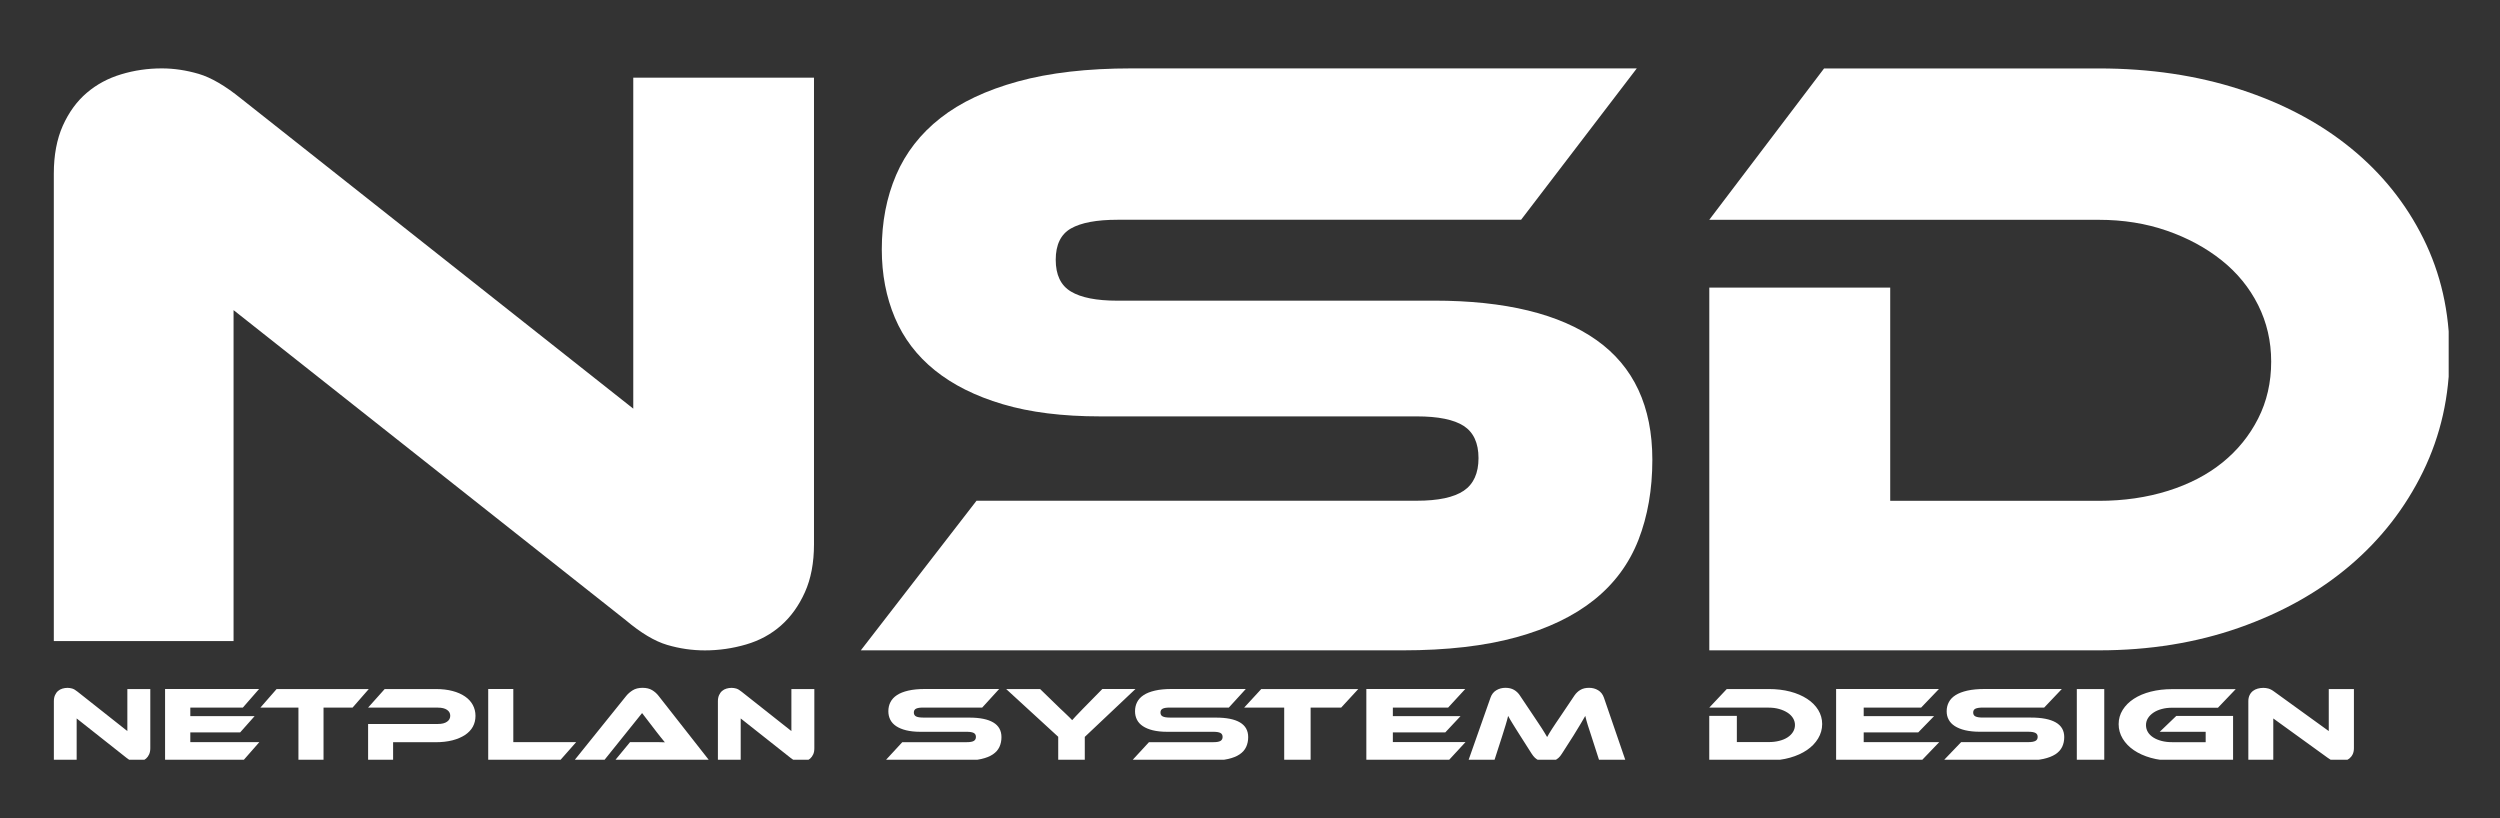 <?xml version="1.0" encoding="UTF-8"?>
<!-- Generator: Adobe Illustrator 26.3.1, SVG Export Plug-In . SVG Version: 6.00 Build 0)  -->
<svg xmlns="http://www.w3.org/2000/svg" xmlns:xlink="http://www.w3.org/1999/xlink" version="1.1" id="Layer_1" x="0px" y="0px" viewBox="0 0 511 167.28" style="enable-background:new 0 0 511 167.28;" xml:space="preserve">
<rect x="0" y="0" width="511" height="167.28" fill="#333333" stroke="none"/>
<style type="text/css">
	.st0{clip-path:url(#SVGID_00000014625305488725409720000011748605857002923145_);fill:#FFFFFF;}
</style>
<g>
	<defs>
		<rect id="SVGID_1_" y="13.99" width="500.51" height="141.3"></rect>
	</defs>
	<clipPath id="SVGID_00000105385699861512115760000017965978612528202908_">
		<use xlink:href="#SVGID_1_" style="overflow:visible;"></use>
	</clipPath>
	<path style="clip-path:url(#SVGID_00000105385699861512115760000017965978612528202908_);fill:#FFFFFF;" d="M152.5,131.73   c2.74-0.8,5.11-2.09,7.13-3.87c2.02-1.78,3.65-4.04,4.89-6.8c1.24-2.75,1.86-6.03,1.86-9.81V15.88h-36.94v67.65L49.31,20.18   c-3.26-2.64-6.16-4.33-8.7-5.08c-2.54-0.74-5.05-1.12-7.53-1.12c-2.87,0-5.64,0.4-8.31,1.21c-2.67,0.8-5.02,2.06-7.04,3.79   c-2.02,1.72-3.65,3.96-4.89,6.71C11.61,28.45,11,31.72,11,35.5v95.54h36.74V63.39l80.13,63.35c3.13,2.64,5.96,4.33,8.5,5.08   c2.54,0.75,5.11,1.12,7.72,1.12C146.96,132.94,149.76,132.53,152.5,131.73"></path>
	<path style="clip-path:url(#SVGID_00000105385699861512115760000017965978612528202908_);fill:#FFFFFF;" d="M228.41,61.46   c-4.27,0-7.44-0.62-9.51-1.87c-2.08-1.24-3.11-3.41-3.11-6.49c0-3.08,1.04-5.22,3.11-6.4c2.07-1.18,5.24-1.78,9.51-1.78h82.5   l23.65-30.94h-103.3c-9.01,0-16.74,0.89-23.2,2.67c-6.46,1.78-11.74,4.27-15.82,7.47c-4.09,3.2-7.11,7.09-9.07,11.65   c-1.96,4.57-2.93,9.63-2.93,15.2c0,5.1,0.89,9.75,2.67,13.96c1.78,4.21,4.5,7.8,8.18,10.76c3.67,2.96,8.3,5.28,13.87,6.93   c5.57,1.66,12.21,2.49,19.91,2.49h64.72c4.38,0,7.58,0.65,9.6,1.95c2.01,1.31,3.02,3.5,3.02,6.58c0,3.08-1.01,5.31-3.02,6.67   c-2.02,1.36-5.22,2.04-9.6,2.04H199.6l-23.65,30.58h110.77c9.01,0,16.74-0.89,23.2-2.67c6.46-1.78,11.76-4.32,15.91-7.64   c4.15-3.32,7.17-7.41,9.07-12.27c1.89-4.86,2.84-10.31,2.84-16.36c0-10.9-3.79-19.05-11.38-24.45c-7.59-5.39-18.67-8.09-33.25-8.09   H228.41z"></path>
	<path style="clip-path:url(#SVGID_00000105385699861512115760000017965978612528202908_);fill:#FFFFFF;" d="M495.34,48.75   c-3.56-7.17-8.51-13.33-14.85-18.49c-6.34-5.16-13.9-9.16-22.67-12c-8.78-2.84-18.38-4.27-28.8-4.27h-56.18l-23.47,30.94h79.65   c4.98,0,9.6,0.74,13.87,2.22c4.27,1.48,8,3.5,11.2,6.05c3.2,2.55,5.69,5.6,7.47,9.15c1.78,3.56,2.67,7.41,2.67,11.56   c0,4.27-0.89,8.15-2.67,11.65c-1.78,3.5-4.21,6.49-7.29,8.98c-3.08,2.49-6.79,4.42-11.11,5.78c-4.33,1.36-9.04,2.05-14.13,2.05   h-42.67V58.79h-36.98v74.14h79.65c10.31,0,19.85-1.54,28.63-4.62c8.77-3.08,16.33-7.32,22.67-12.71   c6.34-5.39,11.32-11.79,14.94-19.2c3.61-7.41,5.42-15.44,5.42-24.09C500.68,63.77,498.9,55.92,495.34,48.75"></path>
	<path style="clip-path:url(#SVGID_00000105385699861512115760000017965978612528202908_);fill:#FFFFFF;" d="M28.96,155.54   c0.35-0.1,0.65-0.27,0.9-0.49c0.26-0.23,0.46-0.51,0.62-0.86c0.16-0.35,0.24-0.76,0.24-1.25v-12.1h-4.69v8.59l-10.17-8.04   c-0.41-0.34-0.78-0.55-1.1-0.65c-0.32-0.09-0.64-0.14-0.95-0.14c-0.36,0-0.72,0.05-1.05,0.15c-0.34,0.1-0.64,0.26-0.89,0.48   c-0.26,0.22-0.46,0.5-0.62,0.85c-0.16,0.35-0.24,0.76-0.24,1.24v12.12h4.66v-8.59l10.17,8.04c0.4,0.33,0.76,0.55,1.08,0.64   c0.32,0.1,0.65,0.14,0.98,0.14C28.25,155.69,28.61,155.64,28.96,155.54 M38.9,151.69v-1.99h10.19l2.95-3.32H38.9v-1.75h10.74   l3.32-3.8H33.74v14.62h15.97l3.3-3.76H38.9z M56.54,140.84l-3.32,3.8H61v10.81h5.13v-10.81h5.93l3.32-3.8H56.54z M96.64,144.09   c-0.36-0.67-0.89-1.25-1.59-1.73c-0.7-0.48-1.55-0.86-2.55-1.12c-1.01-0.27-2.16-0.4-3.45-0.4H78.63l-3.4,3.8h14.29   c0.79,0,1.41,0.15,1.85,0.45c0.44,0.3,0.66,0.7,0.66,1.21c0,0.51-0.22,0.92-0.66,1.22c-0.44,0.31-1.05,0.46-1.85,0.46H75.24v7.47   h5.11v-3.74h8.68c1.29,0,2.44-0.13,3.45-0.39c1.01-0.26,1.86-0.63,2.57-1.09c0.7-0.47,1.24-1.03,1.6-1.69   c0.36-0.66,0.54-1.4,0.54-2.22C97.19,145.5,97,144.76,96.64,144.09 M104.92,151.69v-10.86h-5.13v14.62h14.66l3.32-3.76H104.92z    M144.98,155.45l-10.37-13.22c-0.36-0.47-0.8-0.86-1.32-1.17c-0.52-0.31-1.17-0.47-1.95-0.47c-0.81,0-1.48,0.17-2.01,0.5   c-0.53,0.33-0.97,0.71-1.32,1.14l-10.64,13.22h6.08l7.79-9.7l2.97,3.87c0.28,0.35,0.58,0.72,0.88,1.12   c0.31,0.4,0.58,0.73,0.81,0.99c-0.4-0.03-0.86-0.04-1.4-0.04h-1.55h-4.17l-3.1,3.76H144.98z M164.7,155.54   c0.35-0.1,0.65-0.27,0.9-0.49c0.26-0.23,0.46-0.51,0.62-0.86c0.16-0.35,0.23-0.76,0.23-1.25v-12.1h-4.69v8.59l-10.17-8.04   c-0.41-0.34-0.78-0.55-1.1-0.65c-0.32-0.09-0.64-0.14-0.95-0.14c-0.36,0-0.71,0.05-1.05,0.15c-0.34,0.1-0.64,0.26-0.89,0.48   c-0.26,0.22-0.46,0.5-0.62,0.85c-0.16,0.35-0.24,0.76-0.24,1.24v12.12h4.66v-8.59l10.17,8.04c0.4,0.33,0.76,0.55,1.08,0.64   s0.65,0.14,0.98,0.14C163.99,155.69,164.35,155.64,164.7,155.54"></path>
	<path style="clip-path:url(#SVGID_00000105385699861512115760000017965978612528202908_);fill:#FFFFFF;" d="M188.65,146.67   c-0.63,0-1.09-0.08-1.4-0.23c-0.3-0.15-0.46-0.42-0.46-0.8c0-0.38,0.15-0.64,0.46-0.79c0.3-0.15,0.77-0.22,1.4-0.22h12.11l3.47-3.8   h-15.16c-1.32,0-2.46,0.11-3.41,0.33c-0.95,0.22-1.72,0.52-2.32,0.92c-0.6,0.39-1.04,0.87-1.33,1.43   c-0.29,0.56-0.43,1.18-0.43,1.87c0,0.63,0.13,1.2,0.39,1.72c0.26,0.52,0.66,0.96,1.2,1.32s1.22,0.65,2.04,0.85   c0.82,0.2,1.79,0.31,2.92,0.31h9.5c0.64,0,1.11,0.08,1.41,0.24c0.3,0.16,0.44,0.43,0.44,0.81c0,0.38-0.15,0.65-0.44,0.82   c-0.29,0.17-0.76,0.25-1.41,0.25h-13.2l-3.47,3.76h16.26c1.32,0,2.46-0.11,3.4-0.33c0.95-0.22,1.73-0.53,2.33-0.94   c0.61-0.41,1.05-0.91,1.33-1.51c0.28-0.6,0.42-1.27,0.42-2.01c0-1.34-0.56-2.34-1.67-3c-1.11-0.66-2.74-0.99-4.88-0.99H188.65z    M225.31,140.84l-3.97,4.04c-0.63,0.64-1.1,1.14-1.43,1.49c-0.33,0.35-0.58,0.63-0.76,0.83c-0.09-0.1-0.23-0.26-0.44-0.46   c-0.21-0.2-0.43-0.42-0.68-0.66c-0.24-0.23-0.48-0.46-0.7-0.67c-0.23-0.21-0.41-0.38-0.55-0.51l-4.18-4.06h-6.94l10.64,9.76v4.85   h5.43v-4.83l10.36-9.79H225.31z M239.06,146.67c-0.63,0-1.09-0.08-1.4-0.23s-0.46-0.42-0.46-0.8c0-0.38,0.15-0.64,0.46-0.79   c0.3-0.15,0.77-0.22,1.4-0.22h12.11l3.47-3.8h-15.16c-1.32,0-2.46,0.11-3.4,0.33c-0.95,0.22-1.72,0.52-2.32,0.92   c-0.6,0.39-1.05,0.87-1.33,1.43c-0.29,0.56-0.43,1.18-0.43,1.87c0,0.63,0.13,1.2,0.39,1.72c0.26,0.52,0.66,0.96,1.2,1.32   c0.54,0.36,1.22,0.65,2.04,0.85c0.82,0.2,1.79,0.31,2.92,0.31h9.5c0.64,0,1.11,0.08,1.41,0.24c0.3,0.16,0.44,0.43,0.44,0.81   c0,0.38-0.15,0.65-0.44,0.82c-0.3,0.17-0.76,0.25-1.41,0.25h-13.2l-3.47,3.76h16.26c1.32,0,2.46-0.11,3.41-0.33   c0.95-0.22,1.73-0.53,2.33-0.94c0.61-0.41,1.05-0.91,1.33-1.51c0.28-0.6,0.42-1.27,0.42-2.01c0-1.34-0.56-2.34-1.67-3   c-1.11-0.66-2.74-0.99-4.88-0.99H239.06z M257.8,140.84l-3.5,3.8h8.19v10.81h5.4v-10.81h6.24l3.5-3.8H257.8z M284.7,151.69v-1.99   h10.72l3.11-3.32H284.7v-1.75H296l3.5-3.8h-20.22v14.61h16.8l3.47-3.76H284.7z M310.66,142.15c-0.31-0.48-0.71-0.86-1.19-1.14   c-0.48-0.28-1.07-0.42-1.76-0.42c-0.68,0-1.3,0.16-1.85,0.49c-0.56,0.33-0.96,0.83-1.2,1.52l-4.52,12.84h5.3l1.64-5.09   c0.26-0.83,0.49-1.56,0.68-2.19c0.19-0.63,0.36-1.24,0.5-1.83c0.14,0.25,0.28,0.5,0.43,0.77c0.15,0.26,0.32,0.55,0.52,0.86   c0.2,0.31,0.42,0.67,0.66,1.06c0.24,0.39,0.52,0.84,0.84,1.33l2.35,3.69c0.23,0.36,0.46,0.65,0.69,0.86   c0.24,0.21,0.48,0.38,0.72,0.49c0.24,0.12,0.5,0.19,0.78,0.23c0.28,0.04,0.59,0.06,0.91,0.06c0.33,0,0.64-0.02,0.91-0.06   c0.28-0.04,0.54-0.11,0.78-0.23c0.24-0.12,0.48-0.28,0.72-0.49c0.24-0.21,0.46-0.5,0.69-0.86l2.35-3.67   c0.59-0.95,1.07-1.73,1.43-2.35c0.37-0.62,0.7-1.18,0.99-1.69c0.14,0.6,0.3,1.21,0.5,1.84c0.19,0.63,0.43,1.35,0.71,2.18l1.64,5.09   h5.37l-4.41-12.84c-0.24-0.69-0.64-1.19-1.19-1.52c-0.55-0.33-1.16-0.49-1.84-0.49c-0.71,0-1.31,0.14-1.79,0.43   c-0.48,0.28-0.87,0.66-1.19,1.12l-2.79,4.15c-0.38,0.57-0.72,1.06-1.01,1.49c-0.29,0.42-0.54,0.81-0.76,1.15   c-0.22,0.34-0.41,0.65-0.58,0.92c-0.17,0.27-0.32,0.54-0.46,0.8c-0.16-0.26-0.32-0.53-0.48-0.81c-0.17-0.28-0.36-0.58-0.57-0.92   c-0.22-0.33-0.47-0.72-0.76-1.15c-0.29-0.43-0.62-0.93-1-1.5L310.66,142.15z"></path>
	<path style="clip-path:url(#SVGID_00000105385699861512115760000017965978612528202908_);fill:#FFFFFF;" d="M371.64,145.11   c-0.54-0.88-1.3-1.64-2.27-2.27c-0.97-0.63-2.12-1.13-3.46-1.48c-1.34-0.35-2.8-0.52-4.39-0.52h-8.57l-3.58,3.8h12.15   c0.76,0,1.46,0.09,2.11,0.27c0.65,0.18,1.22,0.43,1.71,0.74c0.49,0.31,0.87,0.69,1.14,1.12c0.27,0.44,0.41,0.91,0.41,1.42   c0,0.52-0.14,1-0.41,1.43c-0.27,0.43-0.64,0.8-1.11,1.1c-0.47,0.31-1.03,0.54-1.7,0.71c-0.66,0.17-1.38,0.25-2.15,0.25h-6.51v-5.35   h-5.64v9.11h12.15c1.57,0,3.03-0.19,4.36-0.57c1.34-0.38,2.49-0.9,3.46-1.56c0.97-0.66,1.73-1.45,2.28-2.36   c0.55-0.91,0.83-1.9,0.83-2.96C372.45,146.95,372.18,145.99,371.64,145.11 M380.94,151.69v-1.99h11.15l3.23-3.32h-14.38v-1.75   h11.74l3.64-3.8H375.3v14.62h17.47l3.61-3.76H380.94z M405.24,146.67c-0.65,0-1.13-0.08-1.45-0.23c-0.32-0.15-0.47-0.42-0.47-0.8   c0-0.38,0.16-0.64,0.47-0.79c0.32-0.14,0.8-0.22,1.45-0.22h12.59l3.61-3.8h-15.76c-1.37,0-2.55,0.11-3.54,0.33   c-0.98,0.22-1.79,0.53-2.41,0.92c-0.62,0.39-1.09,0.87-1.38,1.43c-0.3,0.56-0.45,1.18-0.45,1.87c0,0.63,0.13,1.2,0.41,1.71   c0.27,0.52,0.69,0.96,1.25,1.32c0.56,0.36,1.27,0.65,2.11,0.85c0.85,0.2,1.86,0.31,3.04,0.31h9.87c0.67,0,1.16,0.08,1.46,0.24   c0.31,0.16,0.46,0.43,0.46,0.81c0,0.38-0.15,0.65-0.46,0.82c-0.31,0.17-0.8,0.25-1.46,0.25h-13.72l-3.61,3.76h16.9   c1.38,0,2.55-0.11,3.54-0.33c0.98-0.22,1.79-0.53,2.43-0.94c0.63-0.41,1.09-0.91,1.38-1.51c0.29-0.6,0.43-1.27,0.43-2.01   c0-1.34-0.58-2.34-1.73-3c-1.16-0.66-2.85-0.99-5.07-0.99H405.24z M430.11,140.84h-5.61v14.62h5.61V140.84z M441.45,149.58h9.39   v2.12h-6.86c-0.78,0-1.49-0.08-2.14-0.25c-0.65-0.17-1.22-0.4-1.7-0.71c-0.48-0.31-0.85-0.67-1.11-1.1   c-0.26-0.43-0.39-0.91-0.39-1.43c0-0.52,0.14-1,0.41-1.43c0.27-0.43,0.65-0.8,1.12-1.12c0.48-0.32,1.05-0.57,1.7-0.74   c0.65-0.18,1.36-0.26,2.12-0.26h9.36l3.63-3.8h-12.99c-1.57,0-3.03,0.17-4.37,0.51s-2.49,0.83-3.46,1.46   c-0.97,0.63-1.73,1.39-2.28,2.27c-0.55,0.88-0.83,1.85-0.83,2.92c0,1.06,0.28,2.05,0.83,2.96c0.55,0.91,1.31,1.7,2.28,2.36   c0.97,0.66,2.12,1.18,3.46,1.56c1.34,0.38,2.79,0.57,4.37,0.57h12.45v-9.13h-11.61L441.45,149.58z M479.21,155.54   c0.38-0.1,0.71-0.27,0.99-0.49c0.28-0.23,0.51-0.51,0.68-0.86c0.17-0.35,0.26-0.76,0.26-1.25v-12.1H476v8.59l-11.12-8.04   c-0.45-0.34-0.86-0.55-1.21-0.65c-0.35-0.09-0.7-0.14-1.04-0.14c-0.4,0-0.78,0.05-1.15,0.15c-0.37,0.1-0.7,0.26-0.98,0.48   c-0.28,0.22-0.51,0.5-0.68,0.85c-0.17,0.35-0.26,0.76-0.26,1.24v12.12h5.1v-8.59l11.12,8.04c0.43,0.33,0.83,0.55,1.18,0.64   c0.35,0.1,0.71,0.14,1.07,0.14C478.44,155.69,478.83,155.64,479.21,155.54"></path>
</g>
</svg>
